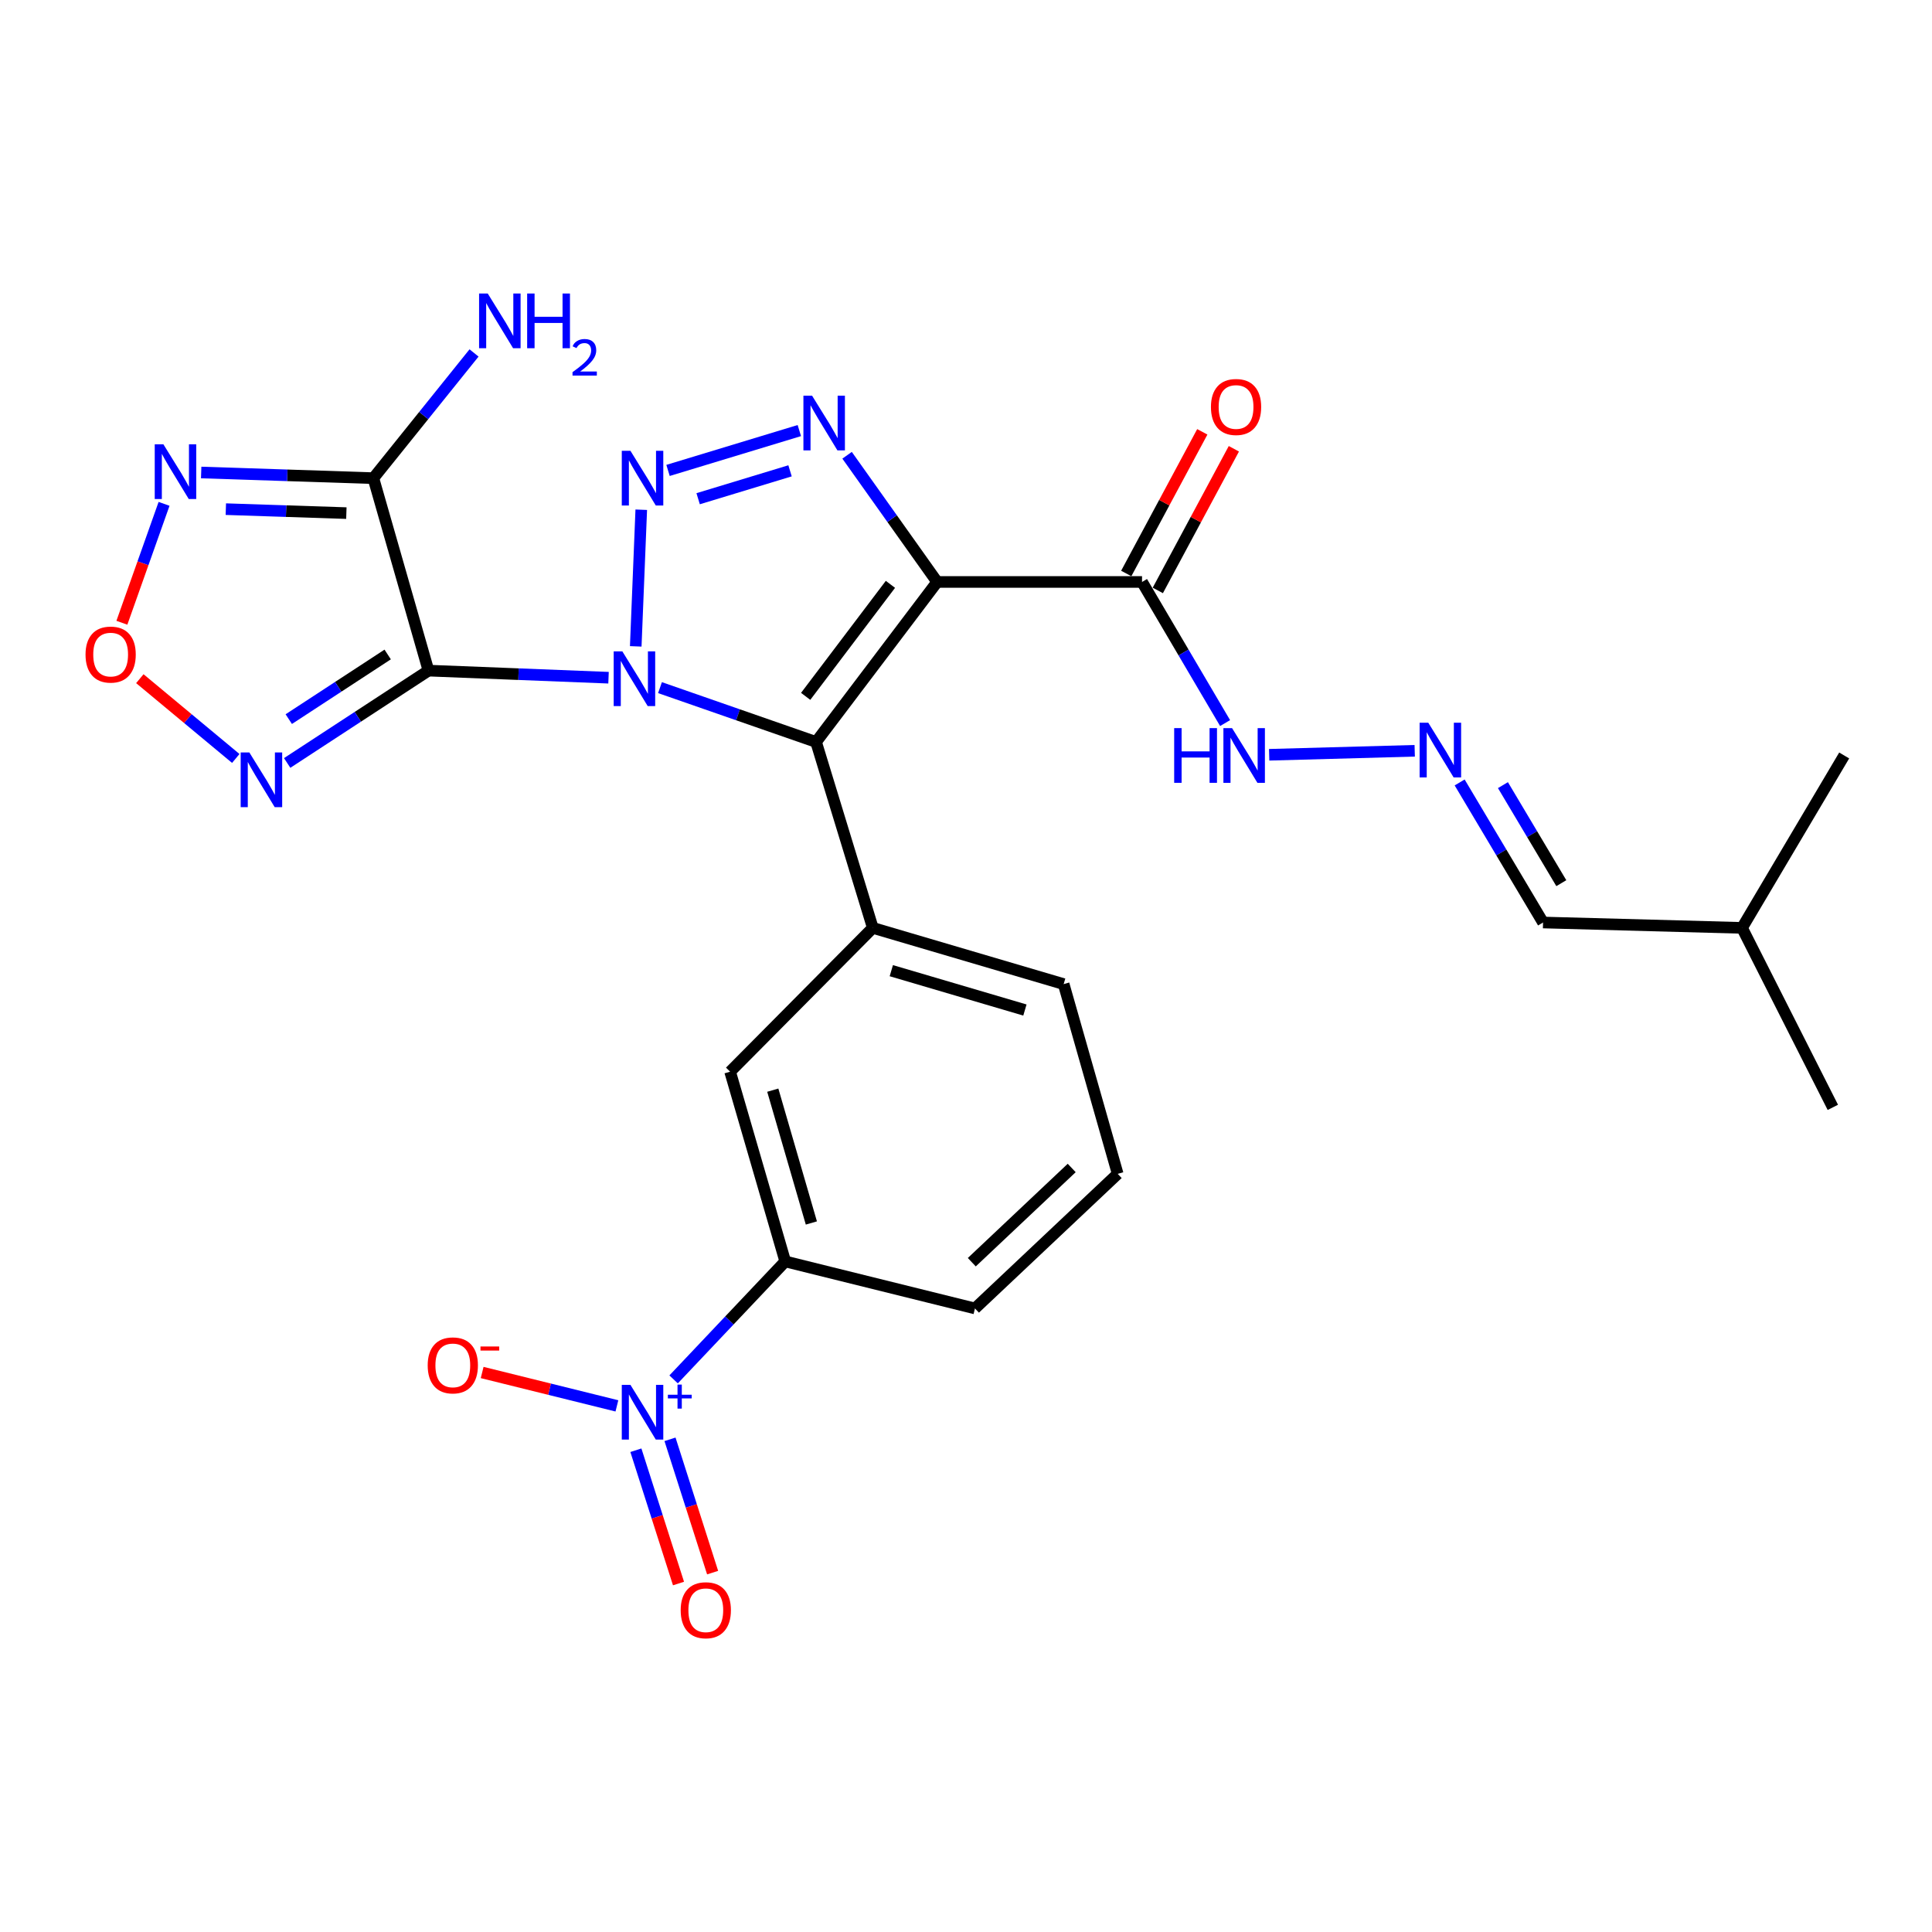 <?xml version='1.0' encoding='iso-8859-1'?>
<svg version='1.1' baseProfile='full'
              xmlns='http://www.w3.org/2000/svg'
                      xmlns:rdkit='http://www.rdkit.org/xml'
                      xmlns:xlink='http://www.w3.org/1999/xlink'
                  xml:space='preserve'
width='1000px' height='1000px' viewBox='0 0 1000 1000'>
<!-- END OF HEADER -->
<rect style='opacity:1.0;fill:#FFFFFF;stroke:none' width='1000' height='1000' x='0' y='0'> </rect>
<path class='bond-0' d='M 314.976,350.783 L 268.376,348.946' style='fill:none;fill-rule:evenodd;stroke:#0000FF;stroke-width:6px;stroke-linecap:butt;stroke-linejoin:miter;stroke-opacity:1' />
<path class='bond-0' d='M 268.376,348.946 L 221.776,347.109' style='fill:none;fill-rule:evenodd;stroke:#000000;stroke-width:6px;stroke-linecap:butt;stroke-linejoin:miter;stroke-opacity:1' />
<path class='bond-1' d='M 341.612,355.917 L 382.003,369.981' style='fill:none;fill-rule:evenodd;stroke:#0000FF;stroke-width:6px;stroke-linecap:butt;stroke-linejoin:miter;stroke-opacity:1' />
<path class='bond-1' d='M 382.003,369.981 L 422.394,384.045' style='fill:none;fill-rule:evenodd;stroke:#000000;stroke-width:6px;stroke-linecap:butt;stroke-linejoin:miter;stroke-opacity:1' />
<path class='bond-2' d='M 329.06,334.554 L 331.916,263.833' style='fill:none;fill-rule:evenodd;stroke:#0000FF;stroke-width:6px;stroke-linecap:butt;stroke-linejoin:miter;stroke-opacity:1' />
<path class='bond-5' d='M 221.776,347.109 L 193.255,247.495' style='fill:none;fill-rule:evenodd;stroke:#000000;stroke-width:6px;stroke-linecap:butt;stroke-linejoin:miter;stroke-opacity:1' />
<path class='bond-6' d='M 221.776,347.109 L 185.207,371.009' style='fill:none;fill-rule:evenodd;stroke:#000000;stroke-width:6px;stroke-linecap:butt;stroke-linejoin:miter;stroke-opacity:1' />
<path class='bond-6' d='M 185.207,371.009 L 148.638,394.909' style='fill:none;fill-rule:evenodd;stroke:#0000FF;stroke-width:6px;stroke-linecap:butt;stroke-linejoin:miter;stroke-opacity:1' />
<path class='bond-6' d='M 200.662,338.759 L 175.064,355.489' style='fill:none;fill-rule:evenodd;stroke:#000000;stroke-width:6px;stroke-linecap:butt;stroke-linejoin:miter;stroke-opacity:1' />
<path class='bond-6' d='M 175.064,355.489 L 149.465,372.219' style='fill:none;fill-rule:evenodd;stroke:#0000FF;stroke-width:6px;stroke-linecap:butt;stroke-linejoin:miter;stroke-opacity:1' />
<path class='bond-3' d='M 422.394,384.045 L 485.071,301.221' style='fill:none;fill-rule:evenodd;stroke:#000000;stroke-width:6px;stroke-linecap:butt;stroke-linejoin:miter;stroke-opacity:1' />
<path class='bond-3' d='M 417.011,360.434 L 460.885,302.457' style='fill:none;fill-rule:evenodd;stroke:#000000;stroke-width:6px;stroke-linecap:butt;stroke-linejoin:miter;stroke-opacity:1' />
<path class='bond-10' d='M 422.394,384.045 L 451.76,480.27' style='fill:none;fill-rule:evenodd;stroke:#000000;stroke-width:6px;stroke-linecap:butt;stroke-linejoin:miter;stroke-opacity:1' />
<path class='bond-4' d='M 345.772,243.49 L 413.735,222.864' style='fill:none;fill-rule:evenodd;stroke:#0000FF;stroke-width:6px;stroke-linecap:butt;stroke-linejoin:miter;stroke-opacity:1' />
<path class='bond-4' d='M 361.351,258.137 L 408.925,243.699' style='fill:none;fill-rule:evenodd;stroke:#0000FF;stroke-width:6px;stroke-linecap:butt;stroke-linejoin:miter;stroke-opacity:1' />
<path class='bond-9' d='M 485.071,301.221 L 591.112,301.221' style='fill:none;fill-rule:evenodd;stroke:#000000;stroke-width:6px;stroke-linecap:butt;stroke-linejoin:miter;stroke-opacity:1' />
<path class='bond-27' d='M 485.071,301.221 L 461.759,268.434' style='fill:none;fill-rule:evenodd;stroke:#000000;stroke-width:6px;stroke-linecap:butt;stroke-linejoin:miter;stroke-opacity:1' />
<path class='bond-27' d='M 461.759,268.434 L 438.448,235.647' style='fill:none;fill-rule:evenodd;stroke:#0000FF;stroke-width:6px;stroke-linecap:butt;stroke-linejoin:miter;stroke-opacity:1' />
<path class='bond-8' d='M 193.255,247.495 L 148.693,246.03' style='fill:none;fill-rule:evenodd;stroke:#000000;stroke-width:6px;stroke-linecap:butt;stroke-linejoin:miter;stroke-opacity:1' />
<path class='bond-8' d='M 148.693,246.03 L 104.131,244.564' style='fill:none;fill-rule:evenodd;stroke:#0000FF;stroke-width:6px;stroke-linecap:butt;stroke-linejoin:miter;stroke-opacity:1' />
<path class='bond-8' d='M 179.277,265.586 L 148.083,264.56' style='fill:none;fill-rule:evenodd;stroke:#000000;stroke-width:6px;stroke-linecap:butt;stroke-linejoin:miter;stroke-opacity:1' />
<path class='bond-8' d='M 148.083,264.56 L 116.89,263.534' style='fill:none;fill-rule:evenodd;stroke:#0000FF;stroke-width:6px;stroke-linecap:butt;stroke-linejoin:miter;stroke-opacity:1' />
<path class='bond-19' d='M 193.255,247.495 L 219.308,215.091' style='fill:none;fill-rule:evenodd;stroke:#000000;stroke-width:6px;stroke-linecap:butt;stroke-linejoin:miter;stroke-opacity:1' />
<path class='bond-19' d='M 219.308,215.091 L 245.361,182.688' style='fill:none;fill-rule:evenodd;stroke:#0000FF;stroke-width:6px;stroke-linecap:butt;stroke-linejoin:miter;stroke-opacity:1' />
<path class='bond-11' d='M 122.038,392.576 L 97.207,371.93' style='fill:none;fill-rule:evenodd;stroke:#0000FF;stroke-width:6px;stroke-linecap:butt;stroke-linejoin:miter;stroke-opacity:1' />
<path class='bond-11' d='M 97.207,371.93 L 72.376,351.284' style='fill:none;fill-rule:evenodd;stroke:#FF0000;stroke-width:6px;stroke-linecap:butt;stroke-linejoin:miter;stroke-opacity:1' />
<path class='bond-7' d='M 348.658,713.972 L 377.548,683.442' style='fill:none;fill-rule:evenodd;stroke:#0000FF;stroke-width:6px;stroke-linecap:butt;stroke-linejoin:miter;stroke-opacity:1' />
<path class='bond-7' d='M 377.548,683.442 L 406.439,652.913' style='fill:none;fill-rule:evenodd;stroke:#000000;stroke-width:6px;stroke-linecap:butt;stroke-linejoin:miter;stroke-opacity:1' />
<path class='bond-15' d='M 319.306,727.68 L 284.433,719.041' style='fill:none;fill-rule:evenodd;stroke:#0000FF;stroke-width:6px;stroke-linecap:butt;stroke-linejoin:miter;stroke-opacity:1' />
<path class='bond-15' d='M 284.433,719.041 L 249.561,710.401' style='fill:none;fill-rule:evenodd;stroke:#FF0000;stroke-width:6px;stroke-linecap:butt;stroke-linejoin:miter;stroke-opacity:1' />
<path class='bond-16' d='M 329.133,750.639 L 340.163,785.135' style='fill:none;fill-rule:evenodd;stroke:#0000FF;stroke-width:6px;stroke-linecap:butt;stroke-linejoin:miter;stroke-opacity:1' />
<path class='bond-16' d='M 340.163,785.135 L 351.193,819.631' style='fill:none;fill-rule:evenodd;stroke:#FF0000;stroke-width:6px;stroke-linecap:butt;stroke-linejoin:miter;stroke-opacity:1' />
<path class='bond-16' d='M 346.793,744.992 L 357.823,779.488' style='fill:none;fill-rule:evenodd;stroke:#0000FF;stroke-width:6px;stroke-linecap:butt;stroke-linejoin:miter;stroke-opacity:1' />
<path class='bond-16' d='M 357.823,779.488 L 368.853,813.984' style='fill:none;fill-rule:evenodd;stroke:#FF0000;stroke-width:6px;stroke-linecap:butt;stroke-linejoin:miter;stroke-opacity:1' />
<path class='bond-28' d='M 84.915,260.796 L 74,291.567' style='fill:none;fill-rule:evenodd;stroke:#0000FF;stroke-width:6px;stroke-linecap:butt;stroke-linejoin:miter;stroke-opacity:1' />
<path class='bond-28' d='M 74,291.567 L 63.084,322.337' style='fill:none;fill-rule:evenodd;stroke:#FF0000;stroke-width:6px;stroke-linecap:butt;stroke-linejoin:miter;stroke-opacity:1' />
<path class='bond-17' d='M 591.112,301.221 L 612.608,337.742' style='fill:none;fill-rule:evenodd;stroke:#000000;stroke-width:6px;stroke-linecap:butt;stroke-linejoin:miter;stroke-opacity:1' />
<path class='bond-17' d='M 612.608,337.742 L 634.105,374.264' style='fill:none;fill-rule:evenodd;stroke:#0000FF;stroke-width:6px;stroke-linecap:butt;stroke-linejoin:miter;stroke-opacity:1' />
<path class='bond-18' d='M 599.279,305.606 L 618.961,268.946' style='fill:none;fill-rule:evenodd;stroke:#000000;stroke-width:6px;stroke-linecap:butt;stroke-linejoin:miter;stroke-opacity:1' />
<path class='bond-18' d='M 618.961,268.946 L 638.643,232.286' style='fill:none;fill-rule:evenodd;stroke:#FF0000;stroke-width:6px;stroke-linecap:butt;stroke-linejoin:miter;stroke-opacity:1' />
<path class='bond-18' d='M 582.944,296.836 L 602.626,260.176' style='fill:none;fill-rule:evenodd;stroke:#000000;stroke-width:6px;stroke-linecap:butt;stroke-linejoin:miter;stroke-opacity:1' />
<path class='bond-18' d='M 602.626,260.176 L 622.308,223.516' style='fill:none;fill-rule:evenodd;stroke:#FF0000;stroke-width:6px;stroke-linecap:butt;stroke-linejoin:miter;stroke-opacity:1' />
<path class='bond-13' d='M 451.76,480.27 L 377.907,554.71' style='fill:none;fill-rule:evenodd;stroke:#000000;stroke-width:6px;stroke-linecap:butt;stroke-linejoin:miter;stroke-opacity:1' />
<path class='bond-21' d='M 451.76,480.27 L 550.549,509.368' style='fill:none;fill-rule:evenodd;stroke:#000000;stroke-width:6px;stroke-linecap:butt;stroke-linejoin:miter;stroke-opacity:1' />
<path class='bond-21' d='M 461.34,502.42 L 530.492,522.789' style='fill:none;fill-rule:evenodd;stroke:#000000;stroke-width:6px;stroke-linecap:butt;stroke-linejoin:miter;stroke-opacity:1' />
<path class='bond-12' d='M 406.439,652.913 L 377.907,554.71' style='fill:none;fill-rule:evenodd;stroke:#000000;stroke-width:6px;stroke-linecap:butt;stroke-linejoin:miter;stroke-opacity:1' />
<path class='bond-12' d='M 419.963,633.009 L 399.991,564.268' style='fill:none;fill-rule:evenodd;stroke:#000000;stroke-width:6px;stroke-linecap:butt;stroke-linejoin:miter;stroke-opacity:1' />
<path class='bond-29' d='M 406.439,652.913 L 504.641,677.252' style='fill:none;fill-rule:evenodd;stroke:#000000;stroke-width:6px;stroke-linecap:butt;stroke-linejoin:miter;stroke-opacity:1' />
<path class='bond-14' d='M 732.253,388.602 L 656.92,390.673' style='fill:none;fill-rule:evenodd;stroke:#0000FF;stroke-width:6px;stroke-linecap:butt;stroke-linejoin:miter;stroke-opacity:1' />
<path class='bond-20' d='M 755.512,404.994 L 777.097,441.242' style='fill:none;fill-rule:evenodd;stroke:#0000FF;stroke-width:6px;stroke-linecap:butt;stroke-linejoin:miter;stroke-opacity:1' />
<path class='bond-20' d='M 777.097,441.242 L 798.682,477.489' style='fill:none;fill-rule:evenodd;stroke:#000000;stroke-width:6px;stroke-linecap:butt;stroke-linejoin:miter;stroke-opacity:1' />
<path class='bond-20' d='M 777.917,406.382 L 793.027,431.756' style='fill:none;fill-rule:evenodd;stroke:#0000FF;stroke-width:6px;stroke-linecap:butt;stroke-linejoin:miter;stroke-opacity:1' />
<path class='bond-20' d='M 793.027,431.756 L 808.136,457.129' style='fill:none;fill-rule:evenodd;stroke:#000000;stroke-width:6px;stroke-linecap:butt;stroke-linejoin:miter;stroke-opacity:1' />
<path class='bond-24' d='M 798.682,477.489 L 901.674,480.27' style='fill:none;fill-rule:evenodd;stroke:#000000;stroke-width:6px;stroke-linecap:butt;stroke-linejoin:miter;stroke-opacity:1' />
<path class='bond-23' d='M 550.549,509.368 L 578.515,607.581' style='fill:none;fill-rule:evenodd;stroke:#000000;stroke-width:6px;stroke-linecap:butt;stroke-linejoin:miter;stroke-opacity:1' />
<path class='bond-22' d='M 504.641,677.252 L 578.515,607.581' style='fill:none;fill-rule:evenodd;stroke:#000000;stroke-width:6px;stroke-linecap:butt;stroke-linejoin:miter;stroke-opacity:1' />
<path class='bond-22' d='M 503.001,653.313 L 554.713,604.544' style='fill:none;fill-rule:evenodd;stroke:#000000;stroke-width:6px;stroke-linecap:butt;stroke-linejoin:miter;stroke-opacity:1' />
<path class='bond-25' d='M 901.674,480.27 L 948.674,573.168' style='fill:none;fill-rule:evenodd;stroke:#000000;stroke-width:6px;stroke-linecap:butt;stroke-linejoin:miter;stroke-opacity:1' />
<path class='bond-26' d='M 901.674,480.27 L 954.545,391.029' style='fill:none;fill-rule:evenodd;stroke:#000000;stroke-width:6px;stroke-linecap:butt;stroke-linejoin:miter;stroke-opacity:1' />
<path  class='atom-0' d='M 322.123 337.151
L 331.403 352.151
Q 332.323 353.631, 333.803 356.311
Q 335.283 358.991, 335.363 359.151
L 335.363 337.151
L 339.123 337.151
L 339.123 365.471
L 335.243 365.471
L 325.283 349.071
Q 324.123 347.151, 322.883 344.951
Q 321.683 342.751, 321.323 342.071
L 321.323 365.471
L 317.643 365.471
L 317.643 337.151
L 322.123 337.151
' fill='#0000FF'/>
<path  class='atom-3' d='M 326.316 233.335
L 335.596 248.335
Q 336.516 249.815, 337.996 252.495
Q 339.476 255.175, 339.556 255.335
L 339.556 233.335
L 343.316 233.335
L 343.316 261.655
L 339.436 261.655
L 329.476 245.255
Q 328.316 243.335, 327.076 241.135
Q 325.876 238.935, 325.516 238.255
L 325.516 261.655
L 321.836 261.655
L 321.836 233.335
L 326.316 233.335
' fill='#0000FF'/>
<path  class='atom-5' d='M 420.326 204.803
L 429.606 219.803
Q 430.526 221.283, 432.006 223.963
Q 433.486 226.643, 433.566 226.803
L 433.566 204.803
L 437.326 204.803
L 437.326 233.123
L 433.446 233.123
L 423.486 216.723
Q 422.326 214.803, 421.086 212.603
Q 419.886 210.403, 419.526 209.723
L 419.526 233.123
L 415.846 233.123
L 415.846 204.803
L 420.326 204.803
' fill='#0000FF'/>
<path  class='atom-7' d='M 129.056 389.456
L 138.336 404.456
Q 139.256 405.936, 140.736 408.616
Q 142.216 411.296, 142.296 411.456
L 142.296 389.456
L 146.056 389.456
L 146.056 417.776
L 142.176 417.776
L 132.216 401.376
Q 131.056 399.456, 129.816 397.256
Q 128.616 395.056, 128.256 394.376
L 128.256 417.776
L 124.576 417.776
L 124.576 389.456
L 129.056 389.456
' fill='#0000FF'/>
<path  class='atom-8' d='M 326.316 716.808
L 335.596 731.808
Q 336.516 733.288, 337.996 735.968
Q 339.476 738.648, 339.556 738.808
L 339.556 716.808
L 343.316 716.808
L 343.316 745.128
L 339.436 745.128
L 329.476 728.728
Q 328.316 726.808, 327.076 724.608
Q 325.876 722.408, 325.516 721.728
L 325.516 745.128
L 321.836 745.128
L 321.836 716.808
L 326.316 716.808
' fill='#0000FF'/>
<path  class='atom-8' d='M 345.692 721.913
L 350.681 721.913
L 350.681 716.659
L 352.899 716.659
L 352.899 721.913
L 358.02 721.913
L 358.02 723.813
L 352.899 723.813
L 352.899 729.093
L 350.681 729.093
L 350.681 723.813
L 345.692 723.813
L 345.692 721.913
' fill='#0000FF'/>
<path  class='atom-9' d='M 84.569 229.967
L 93.849 244.967
Q 94.769 246.447, 96.249 249.127
Q 97.729 251.807, 97.809 251.967
L 97.809 229.967
L 101.569 229.967
L 101.569 258.287
L 97.689 258.287
L 87.729 241.887
Q 86.569 239.967, 85.329 237.767
Q 84.129 235.567, 83.769 234.887
L 83.769 258.287
L 80.089 258.287
L 80.089 229.967
L 84.569 229.967
' fill='#0000FF'/>
<path  class='atom-12' d='M 44.271 338.804
Q 44.271 332.004, 47.631 328.204
Q 50.991 324.404, 57.271 324.404
Q 63.551 324.404, 66.911 328.204
Q 70.271 332.004, 70.271 338.804
Q 70.271 345.684, 66.871 349.604
Q 63.471 353.484, 57.271 353.484
Q 51.031 353.484, 47.631 349.604
Q 44.271 345.724, 44.271 338.804
M 57.271 350.284
Q 61.591 350.284, 63.911 347.404
Q 66.271 344.484, 66.271 338.804
Q 66.271 333.244, 63.911 330.444
Q 61.591 327.604, 57.271 327.604
Q 52.951 327.604, 50.591 330.404
Q 48.271 333.204, 48.271 338.804
Q 48.271 344.524, 50.591 347.404
Q 52.951 350.284, 57.271 350.284
' fill='#FF0000'/>
<path  class='atom-15' d='M 739.273 374.077
L 748.553 389.077
Q 749.473 390.557, 750.953 393.237
Q 752.433 395.917, 752.513 396.077
L 752.513 374.077
L 756.273 374.077
L 756.273 402.397
L 752.393 402.397
L 742.433 385.997
Q 741.273 384.077, 740.033 381.877
Q 738.833 379.677, 738.473 378.997
L 738.473 402.397
L 734.793 402.397
L 734.793 374.077
L 739.273 374.077
' fill='#0000FF'/>
<path  class='atom-16' d='M 221.373 706.719
Q 221.373 699.919, 224.733 696.119
Q 228.093 692.319, 234.373 692.319
Q 240.653 692.319, 244.013 696.119
Q 247.373 699.919, 247.373 706.719
Q 247.373 713.599, 243.973 717.519
Q 240.573 721.399, 234.373 721.399
Q 228.133 721.399, 224.733 717.519
Q 221.373 713.639, 221.373 706.719
M 234.373 718.199
Q 238.693 718.199, 241.013 715.319
Q 243.373 712.399, 243.373 706.719
Q 243.373 701.159, 241.013 698.359
Q 238.693 695.519, 234.373 695.519
Q 230.053 695.519, 227.693 698.319
Q 225.373 701.119, 225.373 706.719
Q 225.373 712.439, 227.693 715.319
Q 230.053 718.199, 234.373 718.199
' fill='#FF0000'/>
<path  class='atom-16' d='M 248.693 696.941
L 258.382 696.941
L 258.382 699.053
L 248.693 699.053
L 248.693 696.941
' fill='#FF0000'/>
<path  class='atom-17' d='M 352.32 833.453
Q 352.32 826.653, 355.68 822.853
Q 359.04 819.053, 365.32 819.053
Q 371.6 819.053, 374.96 822.853
Q 378.32 826.653, 378.32 833.453
Q 378.32 840.333, 374.92 844.253
Q 371.52 848.133, 365.32 848.133
Q 359.08 848.133, 355.68 844.253
Q 352.32 840.373, 352.32 833.453
M 365.32 844.933
Q 369.64 844.933, 371.96 842.053
Q 374.32 839.133, 374.32 833.453
Q 374.32 827.893, 371.96 825.093
Q 369.64 822.253, 365.32 822.253
Q 361 822.253, 358.64 825.053
Q 356.32 827.853, 356.32 833.453
Q 356.32 839.173, 358.64 842.053
Q 361 844.933, 365.32 844.933
' fill='#FF0000'/>
<path  class='atom-18' d='M 607.753 376.869
L 611.593 376.869
L 611.593 388.909
L 626.073 388.909
L 626.073 376.869
L 629.913 376.869
L 629.913 405.189
L 626.073 405.189
L 626.073 392.109
L 611.593 392.109
L 611.593 405.189
L 607.753 405.189
L 607.753 376.869
' fill='#0000FF'/>
<path  class='atom-18' d='M 637.713 376.869
L 646.993 391.869
Q 647.913 393.349, 649.393 396.029
Q 650.873 398.709, 650.953 398.869
L 650.953 376.869
L 654.713 376.869
L 654.713 405.189
L 650.833 405.189
L 640.873 388.789
Q 639.713 386.869, 638.473 384.669
Q 637.273 382.469, 636.913 381.789
L 636.913 405.189
L 633.233 405.189
L 633.233 376.869
L 637.713 376.869
' fill='#0000FF'/>
<path  class='atom-19' d='M 626.78 210.649
Q 626.78 203.849, 630.14 200.049
Q 633.5 196.249, 639.78 196.249
Q 646.06 196.249, 649.42 200.049
Q 652.78 203.849, 652.78 210.649
Q 652.78 217.529, 649.38 221.449
Q 645.98 225.329, 639.78 225.329
Q 633.54 225.329, 630.14 221.449
Q 626.78 217.569, 626.78 210.649
M 639.78 222.129
Q 644.1 222.129, 646.42 219.249
Q 648.78 216.329, 648.78 210.649
Q 648.78 205.089, 646.42 202.289
Q 644.1 199.449, 639.78 199.449
Q 635.46 199.449, 633.1 202.249
Q 630.78 205.049, 630.78 210.649
Q 630.78 216.369, 633.1 219.249
Q 635.46 222.129, 639.78 222.129
' fill='#FF0000'/>
<path  class='atom-20' d='M 252.453 151.922
L 261.733 166.922
Q 262.653 168.402, 264.133 171.082
Q 265.613 173.762, 265.693 173.922
L 265.693 151.922
L 269.453 151.922
L 269.453 180.242
L 265.573 180.242
L 255.613 163.842
Q 254.453 161.922, 253.213 159.722
Q 252.013 157.522, 251.653 156.842
L 251.653 180.242
L 247.973 180.242
L 247.973 151.922
L 252.453 151.922
' fill='#0000FF'/>
<path  class='atom-20' d='M 272.853 151.922
L 276.693 151.922
L 276.693 163.962
L 291.173 163.962
L 291.173 151.922
L 295.013 151.922
L 295.013 180.242
L 291.173 180.242
L 291.173 167.162
L 276.693 167.162
L 276.693 180.242
L 272.853 180.242
L 272.853 151.922
' fill='#0000FF'/>
<path  class='atom-20' d='M 296.385 179.248
Q 297.072 177.479, 298.709 176.503
Q 300.345 175.499, 302.616 175.499
Q 305.441 175.499, 307.025 177.031
Q 308.609 178.562, 308.609 181.281
Q 308.609 184.053, 306.549 186.64
Q 304.517 189.227, 300.293 192.29
L 308.925 192.29
L 308.925 194.402
L 296.333 194.402
L 296.333 192.633
Q 299.817 190.151, 301.877 188.303
Q 303.962 186.455, 304.965 184.792
Q 305.969 183.129, 305.969 181.413
Q 305.969 179.618, 305.071 178.615
Q 304.173 177.611, 302.616 177.611
Q 301.111 177.611, 300.108 178.219
Q 299.105 178.826, 298.392 180.172
L 296.385 179.248
' fill='#0000FF'/>
</svg>
